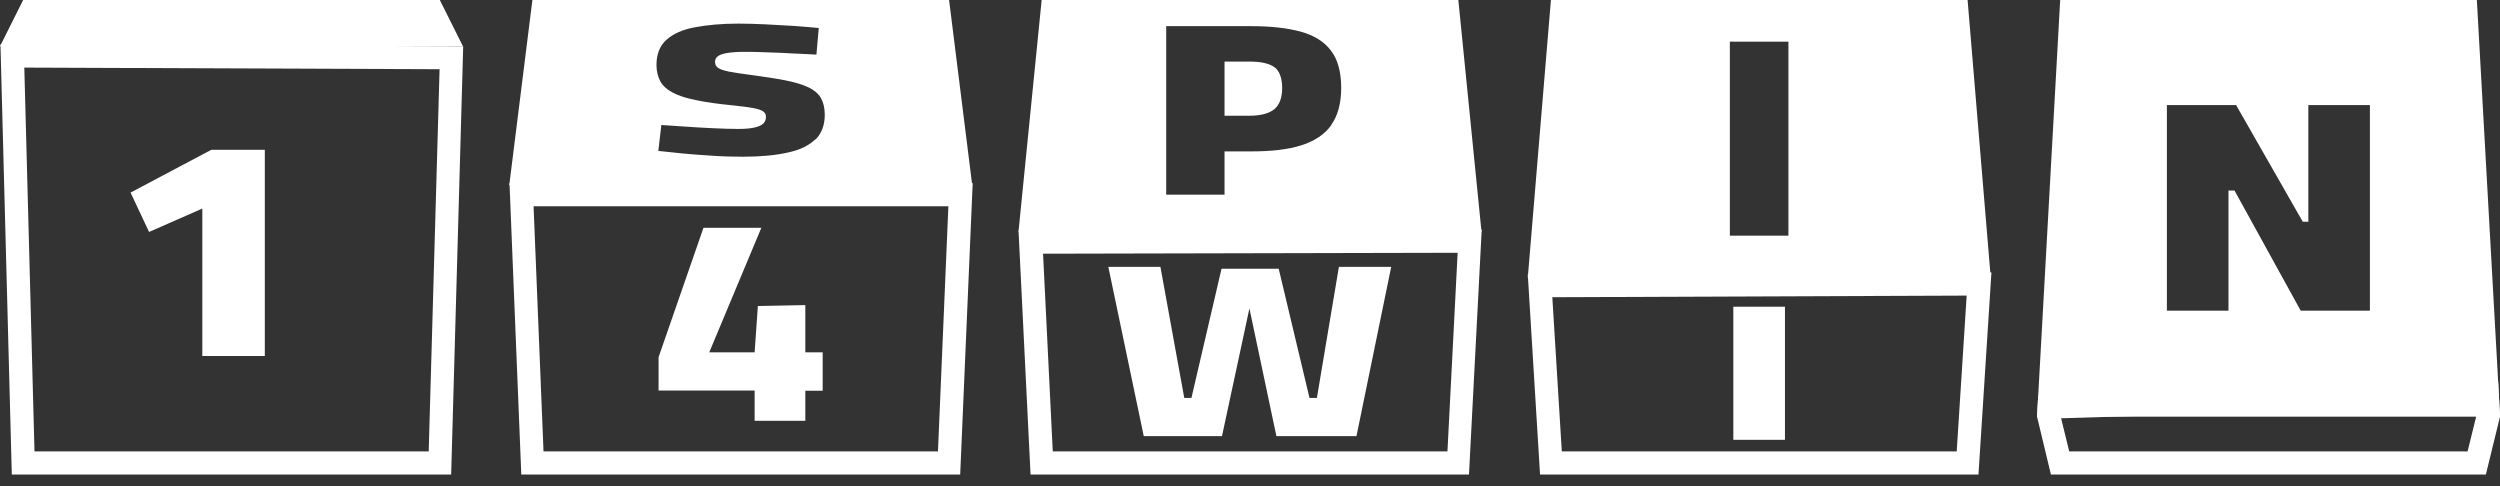 <svg width="108" height="21" viewBox="0 0 108 21" fill="none" xmlns="http://www.w3.org/2000/svg">
<rect x="0" y="0" width="108" height="21" fill="#333333" stroke="none"/>
<g clip-path="url(#clip0_1048_17082)">
<path d="M107.92 16.48L88.05 17.1L88 18L88.6 20.5H107.39L108 18L107.92 16.48ZM106.6 19.5H89.39L89.04 18.07L91.3 18L107.09 17.51L106.97 18L106.6 19.5Z" fill="white"/>
<path d="M85.47 20.5H66.53L66 11.85L86.03 11.77L85.47 20.5ZM67.47 19.5H84.53L84.96 12.77L67.06 12.84L67.47 19.5Z" fill="white"/>
<path d="M63.47 20.5H44.52L44 9.96L64.01 9.92L63.46 20.5H63.47ZM45.48 19.5H62.53L62.97 10.92L45.06 10.96L45.48 19.51V19.5Z" fill="white"/>
<path d="M41.48 20.5H22.52L22.01 7.91H42.02L41.48 20.5ZM23.48 19.5H40.52L40.97 8.91H23.05L23.48 19.5Z" fill="white"/>
<path d="M1 0H19L20 2H0L1 0Z" fill="white"/>
<path d="M19.49 20.5H0.51L0.02 1.92L20.01 2L19.49 20.51V20.5ZM1.49 19.5H18.52L18.99 2.99L1.05 2.92L1.49 19.5Z" fill="white"/>
<path d="M8.74 15.38V9.01L6.44 10.02L5.64 8.32L9.13 6.47H11.44V15.38H8.74Z" fill="white"/>
<path d="M41 0H23L22 8H42L41 0ZM35.23 6.01C34.96 6.28 34.56 6.48 34.03 6.59C33.5 6.71 32.86 6.77 32.11 6.77C31.7 6.77 31.26 6.76 30.8 6.73C30.34 6.7 29.91 6.67 29.49 6.63C29.08 6.59 28.73 6.55 28.44 6.52L28.57 5.4C28.87 5.42 29.22 5.44 29.62 5.47C30.02 5.5 30.42 5.52 30.83 5.54C31.23 5.56 31.59 5.57 31.89 5.57C32.19 5.57 32.41 5.55 32.59 5.51C32.76 5.47 32.89 5.42 32.97 5.34C33.05 5.27 33.09 5.17 33.09 5.05C33.09 4.95 33.05 4.87 32.98 4.82C32.9 4.76 32.76 4.71 32.55 4.67C32.34 4.63 32.03 4.59 31.64 4.55C31.03 4.49 30.51 4.42 30.09 4.33C29.67 4.25 29.33 4.14 29.08 4.01C28.83 3.88 28.64 3.72 28.53 3.52C28.42 3.32 28.36 3.08 28.36 2.81C28.36 2.34 28.5 1.98 28.79 1.72C29.08 1.46 29.48 1.28 30.01 1.18C30.54 1.08 31.16 1.02 31.89 1.02C32.23 1.02 32.61 1.03 33.04 1.05C33.47 1.07 33.89 1.1 34.3 1.12C34.71 1.15 35.07 1.18 35.37 1.21L35.27 2.36C34.99 2.34 34.66 2.33 34.27 2.31C33.89 2.29 33.5 2.27 33.12 2.26C32.73 2.24 32.39 2.24 32.1 2.24C31.83 2.24 31.6 2.26 31.41 2.29C31.23 2.32 31.09 2.37 31.01 2.43C30.93 2.49 30.89 2.57 30.89 2.67C30.89 2.78 30.93 2.87 31.02 2.93C31.1 2.99 31.25 3.04 31.47 3.09C31.68 3.13 31.99 3.18 32.38 3.23C32.99 3.31 33.51 3.39 33.92 3.47C34.33 3.55 34.67 3.65 34.92 3.77C35.17 3.89 35.35 4.04 35.46 4.23C35.57 4.42 35.63 4.66 35.63 4.96C35.63 5.41 35.49 5.77 35.22 6.04L35.23 6.01Z" fill="white"/>
<path d="M55.06 2.91C54.84 2.74 54.48 2.66 53.96 2.66H52.9V5H53.96C54.47 5 54.83 4.9 55.06 4.71C55.28 4.52 55.39 4.21 55.39 3.8C55.39 3.39 55.28 3.08 55.07 2.91H55.06Z" fill="white"/>
<path d="M63 0H45L44 10H64L63 0ZM57.51 5.41C57.22 5.81 56.78 6.1 56.21 6.28C55.64 6.46 54.92 6.54 54.06 6.54H52.9V8.41H50.38V1.13H54.05C54.91 1.13 55.62 1.21 56.2 1.37C56.77 1.53 57.21 1.8 57.5 2.19C57.79 2.57 57.94 3.11 57.94 3.79C57.94 4.47 57.79 5.01 57.5 5.41H57.51Z" fill="white"/>
<path d="M49.41 18.84L47.88 11.53H50.13L51.16 17.19H51.47L52.77 11.61H55.24L56.57 17.19H56.89L57.84 11.53H60.1L58.6 18.84H55.14L53.97 13.3H53.98L52.79 18.84H49.4H49.41Z" fill="white"/>
<path d="M85 0H67L66 12H86L85 0ZM77.26 10.18H74.73V1.8H77.26V10.18Z" fill="white"/>
<path d="M32.6 18.17V16.87H28.45V15.43L30.39 9.84H32.89L30.64 15.22H32.6L32.74 13.22L34.79 13.18V15.22H35.54V16.88H34.79V18.18H32.6V18.17Z" fill="white"/>
<path d="M74.88 19V13.25H77.11V19H74.88Z" fill="white"/>
<path d="M107.92 16.48L107 0H89L88.05 17.1L88 18H108L107.92 16.48ZM93.61 4.54H96.6L99.48 9.58H99.72V4.54H102.38V13.42H99.39L96.53 8.23H96.27V13.42H93.61V4.54Z" fill="white"/>
</g>
<defs>
<clipPath id="clip0_1048_17082">
<rect width="108" height="20.5" fill="white"/>
</clipPath>
</defs>
</svg>
